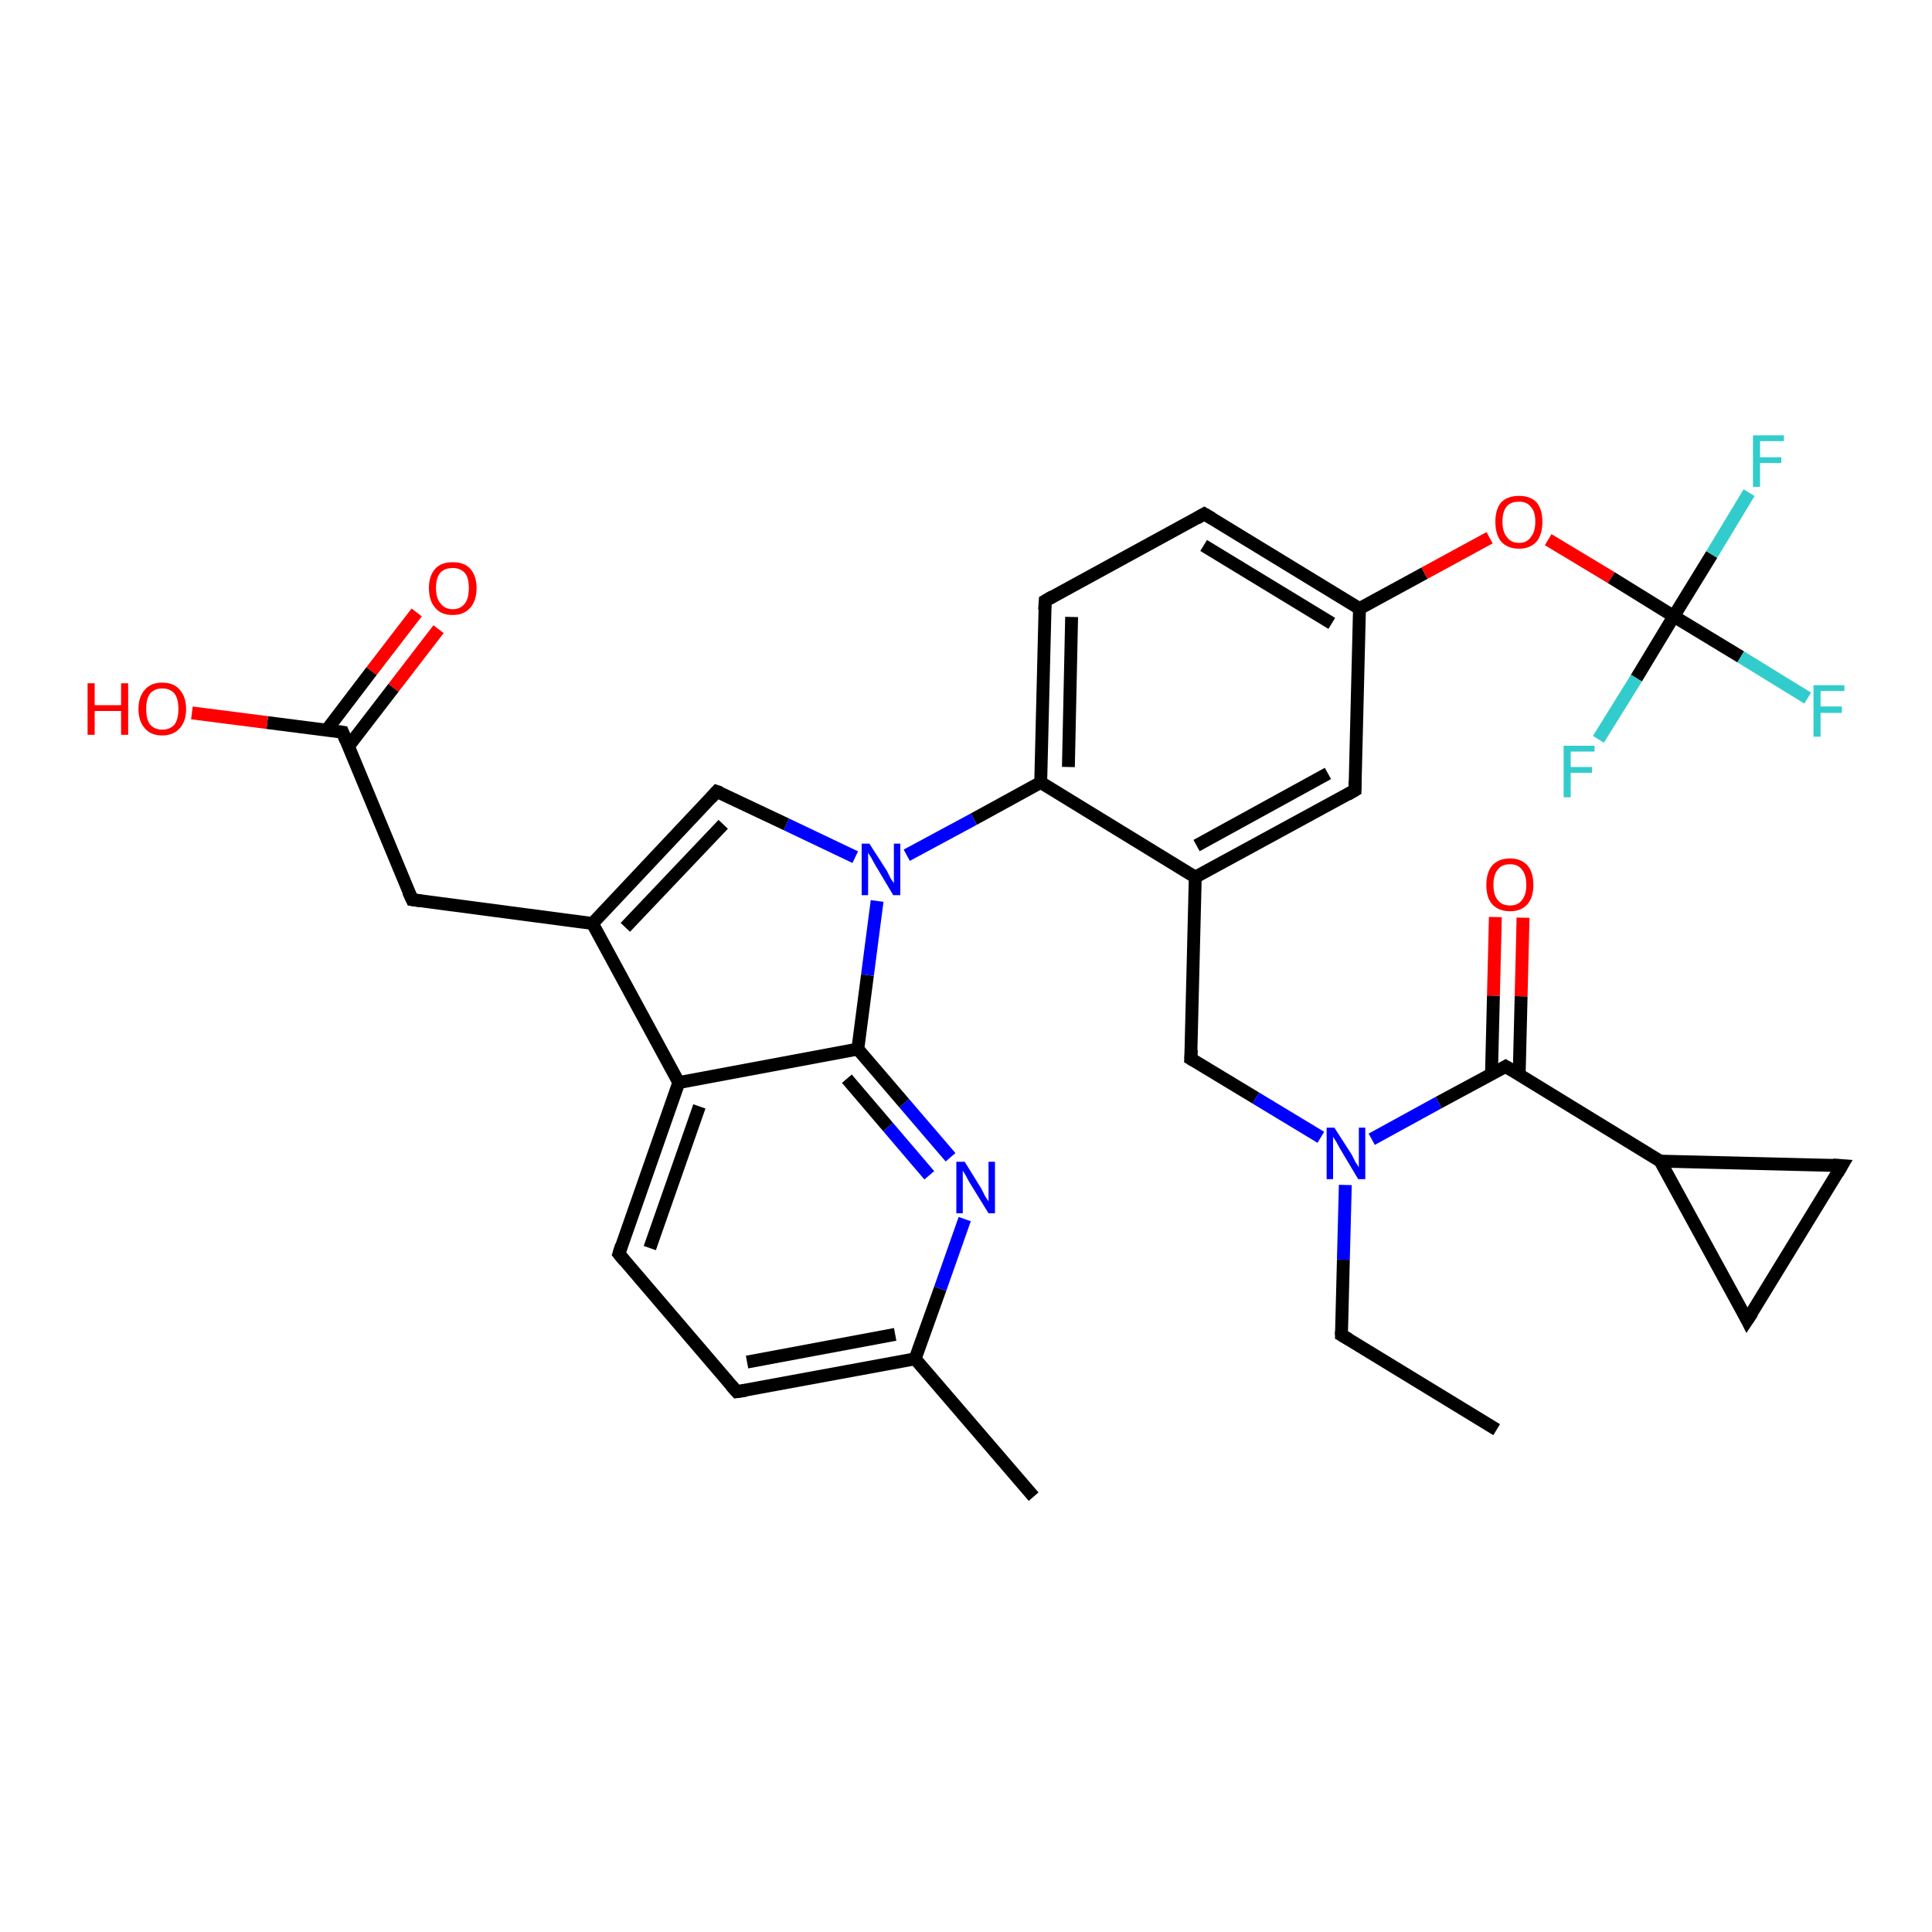 <?xml version='1.0' encoding='iso-8859-1'?>
<svg version='1.1' baseProfile='full'
              xmlns='http://www.w3.org/2000/svg'
                      xmlns:rdkit='http://www.rdkit.org/xml'
                      xmlns:xlink='http://www.w3.org/1999/xlink'
                  xml:space='preserve'
width='300px' height='300px' viewBox='0 0 300 300'>
<!-- END OF HEADER -->
<rect style='opacity:1.0;fill:#FFFFFF;stroke:none' width='300.0' height='300.0' x='0.0' y='0.0'> </rect>
<path class='bond-0 atom-0 atom-1' d='M 232.4,222.0 L 208.3,207.3' style='fill:none;fill-rule:evenodd;stroke:#000000;stroke-width:2.0px;stroke-linecap:butt;stroke-linejoin:miter;stroke-opacity:1' />
<path class='bond-1 atom-1 atom-2' d='M 208.3,207.3 L 208.6,195.6' style='fill:none;fill-rule:evenodd;stroke:#000000;stroke-width:2.0px;stroke-linecap:butt;stroke-linejoin:miter;stroke-opacity:1' />
<path class='bond-1 atom-1 atom-2' d='M 208.6,195.6 L 208.9,184.0' style='fill:none;fill-rule:evenodd;stroke:#0000FF;stroke-width:2.0px;stroke-linecap:butt;stroke-linejoin:miter;stroke-opacity:1' />
<path class='bond-2 atom-2 atom-3' d='M 205.1,176.6 L 195.0,170.5' style='fill:none;fill-rule:evenodd;stroke:#0000FF;stroke-width:2.0px;stroke-linecap:butt;stroke-linejoin:miter;stroke-opacity:1' />
<path class='bond-2 atom-2 atom-3' d='M 195.0,170.5 L 184.9,164.4' style='fill:none;fill-rule:evenodd;stroke:#000000;stroke-width:2.0px;stroke-linecap:butt;stroke-linejoin:miter;stroke-opacity:1' />
<path class='bond-3 atom-3 atom-4' d='M 184.9,164.4 L 185.6,136.2' style='fill:none;fill-rule:evenodd;stroke:#000000;stroke-width:2.0px;stroke-linecap:butt;stroke-linejoin:miter;stroke-opacity:1' />
<path class='bond-4 atom-4 atom-5' d='M 185.6,136.2 L 210.4,122.7' style='fill:none;fill-rule:evenodd;stroke:#000000;stroke-width:2.0px;stroke-linecap:butt;stroke-linejoin:miter;stroke-opacity:1' />
<path class='bond-4 atom-4 atom-5' d='M 185.8,131.3 L 206.2,120.1' style='fill:none;fill-rule:evenodd;stroke:#000000;stroke-width:2.0px;stroke-linecap:butt;stroke-linejoin:miter;stroke-opacity:1' />
<path class='bond-5 atom-5 atom-6' d='M 210.4,122.7 L 211.1,94.5' style='fill:none;fill-rule:evenodd;stroke:#000000;stroke-width:2.0px;stroke-linecap:butt;stroke-linejoin:miter;stroke-opacity:1' />
<path class='bond-6 atom-6 atom-7' d='M 211.1,94.5 L 221.2,89.0' style='fill:none;fill-rule:evenodd;stroke:#000000;stroke-width:2.0px;stroke-linecap:butt;stroke-linejoin:miter;stroke-opacity:1' />
<path class='bond-6 atom-6 atom-7' d='M 221.2,89.0 L 231.3,83.5' style='fill:none;fill-rule:evenodd;stroke:#FF0000;stroke-width:2.0px;stroke-linecap:butt;stroke-linejoin:miter;stroke-opacity:1' />
<path class='bond-7 atom-7 atom-8' d='M 240.4,83.8 L 250.2,89.7' style='fill:none;fill-rule:evenodd;stroke:#FF0000;stroke-width:2.0px;stroke-linecap:butt;stroke-linejoin:miter;stroke-opacity:1' />
<path class='bond-7 atom-7 atom-8' d='M 250.2,89.7 L 259.9,95.7' style='fill:none;fill-rule:evenodd;stroke:#000000;stroke-width:2.0px;stroke-linecap:butt;stroke-linejoin:miter;stroke-opacity:1' />
<path class='bond-8 atom-8 atom-9' d='M 259.9,95.7 L 270.3,102.0' style='fill:none;fill-rule:evenodd;stroke:#000000;stroke-width:2.0px;stroke-linecap:butt;stroke-linejoin:miter;stroke-opacity:1' />
<path class='bond-8 atom-8 atom-9' d='M 270.3,102.0 L 280.7,108.4' style='fill:none;fill-rule:evenodd;stroke:#33CCCC;stroke-width:2.0px;stroke-linecap:butt;stroke-linejoin:miter;stroke-opacity:1' />
<path class='bond-9 atom-8 atom-10' d='M 259.9,95.7 L 265.8,86.1' style='fill:none;fill-rule:evenodd;stroke:#000000;stroke-width:2.0px;stroke-linecap:butt;stroke-linejoin:miter;stroke-opacity:1' />
<path class='bond-9 atom-8 atom-10' d='M 265.8,86.1 L 271.6,76.5' style='fill:none;fill-rule:evenodd;stroke:#33CCCC;stroke-width:2.0px;stroke-linecap:butt;stroke-linejoin:miter;stroke-opacity:1' />
<path class='bond-10 atom-8 atom-11' d='M 259.9,95.7 L 254.1,105.3' style='fill:none;fill-rule:evenodd;stroke:#000000;stroke-width:2.0px;stroke-linecap:butt;stroke-linejoin:miter;stroke-opacity:1' />
<path class='bond-10 atom-8 atom-11' d='M 254.1,105.3 L 248.2,114.8' style='fill:none;fill-rule:evenodd;stroke:#33CCCC;stroke-width:2.0px;stroke-linecap:butt;stroke-linejoin:miter;stroke-opacity:1' />
<path class='bond-11 atom-6 atom-12' d='M 211.1,94.5 L 187.0,79.8' style='fill:none;fill-rule:evenodd;stroke:#000000;stroke-width:2.0px;stroke-linecap:butt;stroke-linejoin:miter;stroke-opacity:1' />
<path class='bond-11 atom-6 atom-12' d='M 206.8,96.8 L 186.9,84.7' style='fill:none;fill-rule:evenodd;stroke:#000000;stroke-width:2.0px;stroke-linecap:butt;stroke-linejoin:miter;stroke-opacity:1' />
<path class='bond-12 atom-12 atom-13' d='M 187.0,79.8 L 162.3,93.3' style='fill:none;fill-rule:evenodd;stroke:#000000;stroke-width:2.0px;stroke-linecap:butt;stroke-linejoin:miter;stroke-opacity:1' />
<path class='bond-13 atom-13 atom-14' d='M 162.3,93.3 L 161.6,121.5' style='fill:none;fill-rule:evenodd;stroke:#000000;stroke-width:2.0px;stroke-linecap:butt;stroke-linejoin:miter;stroke-opacity:1' />
<path class='bond-13 atom-13 atom-14' d='M 166.4,95.8 L 165.9,119.1' style='fill:none;fill-rule:evenodd;stroke:#000000;stroke-width:2.0px;stroke-linecap:butt;stroke-linejoin:miter;stroke-opacity:1' />
<path class='bond-14 atom-14 atom-15' d='M 161.6,121.5 L 151.2,127.2' style='fill:none;fill-rule:evenodd;stroke:#000000;stroke-width:2.0px;stroke-linecap:butt;stroke-linejoin:miter;stroke-opacity:1' />
<path class='bond-14 atom-14 atom-15' d='M 151.2,127.2 L 140.8,132.8' style='fill:none;fill-rule:evenodd;stroke:#0000FF;stroke-width:2.0px;stroke-linecap:butt;stroke-linejoin:miter;stroke-opacity:1' />
<path class='bond-15 atom-15 atom-16' d='M 132.8,133.1 L 122.1,128.0' style='fill:none;fill-rule:evenodd;stroke:#0000FF;stroke-width:2.0px;stroke-linecap:butt;stroke-linejoin:miter;stroke-opacity:1' />
<path class='bond-15 atom-15 atom-16' d='M 122.1,128.0 L 111.3,122.9' style='fill:none;fill-rule:evenodd;stroke:#000000;stroke-width:2.0px;stroke-linecap:butt;stroke-linejoin:miter;stroke-opacity:1' />
<path class='bond-16 atom-16 atom-17' d='M 111.3,122.9 L 92.0,143.4' style='fill:none;fill-rule:evenodd;stroke:#000000;stroke-width:2.0px;stroke-linecap:butt;stroke-linejoin:miter;stroke-opacity:1' />
<path class='bond-16 atom-16 atom-17' d='M 112.3,128.0 L 97.1,144.0' style='fill:none;fill-rule:evenodd;stroke:#000000;stroke-width:2.0px;stroke-linecap:butt;stroke-linejoin:miter;stroke-opacity:1' />
<path class='bond-17 atom-17 atom-18' d='M 92.0,143.4 L 64.0,139.7' style='fill:none;fill-rule:evenodd;stroke:#000000;stroke-width:2.0px;stroke-linecap:butt;stroke-linejoin:miter;stroke-opacity:1' />
<path class='bond-18 atom-18 atom-19' d='M 64.0,139.7 L 53.2,113.7' style='fill:none;fill-rule:evenodd;stroke:#000000;stroke-width:2.0px;stroke-linecap:butt;stroke-linejoin:miter;stroke-opacity:1' />
<path class='bond-19 atom-19 atom-20' d='M 53.2,113.7 L 41.5,112.2' style='fill:none;fill-rule:evenodd;stroke:#000000;stroke-width:2.0px;stroke-linecap:butt;stroke-linejoin:miter;stroke-opacity:1' />
<path class='bond-19 atom-19 atom-20' d='M 41.5,112.2 L 29.8,110.7' style='fill:none;fill-rule:evenodd;stroke:#FF0000;stroke-width:2.0px;stroke-linecap:butt;stroke-linejoin:miter;stroke-opacity:1' />
<path class='bond-20 atom-19 atom-21' d='M 54.1,115.9 L 61.1,106.8' style='fill:none;fill-rule:evenodd;stroke:#000000;stroke-width:2.0px;stroke-linecap:butt;stroke-linejoin:miter;stroke-opacity:1' />
<path class='bond-20 atom-19 atom-21' d='M 61.1,106.8 L 68.1,97.7' style='fill:none;fill-rule:evenodd;stroke:#FF0000;stroke-width:2.0px;stroke-linecap:butt;stroke-linejoin:miter;stroke-opacity:1' />
<path class='bond-20 atom-19 atom-21' d='M 50.7,113.4 L 57.7,104.2' style='fill:none;fill-rule:evenodd;stroke:#000000;stroke-width:2.0px;stroke-linecap:butt;stroke-linejoin:miter;stroke-opacity:1' />
<path class='bond-20 atom-19 atom-21' d='M 57.7,104.2 L 64.7,95.1' style='fill:none;fill-rule:evenodd;stroke:#FF0000;stroke-width:2.0px;stroke-linecap:butt;stroke-linejoin:miter;stroke-opacity:1' />
<path class='bond-21 atom-17 atom-22' d='M 92.0,143.4 L 105.4,168.1' style='fill:none;fill-rule:evenodd;stroke:#000000;stroke-width:2.0px;stroke-linecap:butt;stroke-linejoin:miter;stroke-opacity:1' />
<path class='bond-22 atom-22 atom-23' d='M 105.4,168.1 L 96.1,194.7' style='fill:none;fill-rule:evenodd;stroke:#000000;stroke-width:2.0px;stroke-linecap:butt;stroke-linejoin:miter;stroke-opacity:1' />
<path class='bond-22 atom-22 atom-23' d='M 108.6,171.8 L 100.9,193.8' style='fill:none;fill-rule:evenodd;stroke:#000000;stroke-width:2.0px;stroke-linecap:butt;stroke-linejoin:miter;stroke-opacity:1' />
<path class='bond-23 atom-23 atom-24' d='M 96.1,194.7 L 114.4,216.1' style='fill:none;fill-rule:evenodd;stroke:#000000;stroke-width:2.0px;stroke-linecap:butt;stroke-linejoin:miter;stroke-opacity:1' />
<path class='bond-24 atom-24 atom-25' d='M 114.4,216.1 L 142.1,211.0' style='fill:none;fill-rule:evenodd;stroke:#000000;stroke-width:2.0px;stroke-linecap:butt;stroke-linejoin:miter;stroke-opacity:1' />
<path class='bond-24 atom-24 atom-25' d='M 116.0,211.5 L 139.0,207.2' style='fill:none;fill-rule:evenodd;stroke:#000000;stroke-width:2.0px;stroke-linecap:butt;stroke-linejoin:miter;stroke-opacity:1' />
<path class='bond-25 atom-25 atom-26' d='M 142.1,211.0 L 160.5,232.4' style='fill:none;fill-rule:evenodd;stroke:#000000;stroke-width:2.0px;stroke-linecap:butt;stroke-linejoin:miter;stroke-opacity:1' />
<path class='bond-26 atom-25 atom-27' d='M 142.1,211.0 L 146.0,200.1' style='fill:none;fill-rule:evenodd;stroke:#000000;stroke-width:2.0px;stroke-linecap:butt;stroke-linejoin:miter;stroke-opacity:1' />
<path class='bond-26 atom-25 atom-27' d='M 146.0,200.1 L 149.8,189.3' style='fill:none;fill-rule:evenodd;stroke:#0000FF;stroke-width:2.0px;stroke-linecap:butt;stroke-linejoin:miter;stroke-opacity:1' />
<path class='bond-27 atom-27 atom-28' d='M 147.6,179.7 L 140.4,171.3' style='fill:none;fill-rule:evenodd;stroke:#0000FF;stroke-width:2.0px;stroke-linecap:butt;stroke-linejoin:miter;stroke-opacity:1' />
<path class='bond-27 atom-27 atom-28' d='M 140.4,171.3 L 133.2,162.9' style='fill:none;fill-rule:evenodd;stroke:#000000;stroke-width:2.0px;stroke-linecap:butt;stroke-linejoin:miter;stroke-opacity:1' />
<path class='bond-27 atom-27 atom-28' d='M 144.3,182.5 L 137.9,175.0' style='fill:none;fill-rule:evenodd;stroke:#0000FF;stroke-width:2.0px;stroke-linecap:butt;stroke-linejoin:miter;stroke-opacity:1' />
<path class='bond-27 atom-27 atom-28' d='M 137.9,175.0 L 131.5,167.5' style='fill:none;fill-rule:evenodd;stroke:#000000;stroke-width:2.0px;stroke-linecap:butt;stroke-linejoin:miter;stroke-opacity:1' />
<path class='bond-28 atom-2 atom-29' d='M 213.0,176.9 L 223.4,171.2' style='fill:none;fill-rule:evenodd;stroke:#0000FF;stroke-width:2.0px;stroke-linecap:butt;stroke-linejoin:miter;stroke-opacity:1' />
<path class='bond-28 atom-2 atom-29' d='M 223.4,171.2 L 233.8,165.6' style='fill:none;fill-rule:evenodd;stroke:#000000;stroke-width:2.0px;stroke-linecap:butt;stroke-linejoin:miter;stroke-opacity:1' />
<path class='bond-29 atom-29 atom-30' d='M 235.9,166.8 L 236.2,154.7' style='fill:none;fill-rule:evenodd;stroke:#000000;stroke-width:2.0px;stroke-linecap:butt;stroke-linejoin:miter;stroke-opacity:1' />
<path class='bond-29 atom-29 atom-30' d='M 236.2,154.7 L 236.5,142.5' style='fill:none;fill-rule:evenodd;stroke:#FF0000;stroke-width:2.0px;stroke-linecap:butt;stroke-linejoin:miter;stroke-opacity:1' />
<path class='bond-29 atom-29 atom-30' d='M 231.6,166.7 L 231.9,154.6' style='fill:none;fill-rule:evenodd;stroke:#000000;stroke-width:2.0px;stroke-linecap:butt;stroke-linejoin:miter;stroke-opacity:1' />
<path class='bond-29 atom-29 atom-30' d='M 231.9,154.6 L 232.2,142.4' style='fill:none;fill-rule:evenodd;stroke:#FF0000;stroke-width:2.0px;stroke-linecap:butt;stroke-linejoin:miter;stroke-opacity:1' />
<path class='bond-30 atom-29 atom-31' d='M 233.8,165.6 L 257.8,180.3' style='fill:none;fill-rule:evenodd;stroke:#000000;stroke-width:2.0px;stroke-linecap:butt;stroke-linejoin:miter;stroke-opacity:1' />
<path class='bond-31 atom-31 atom-32' d='M 257.8,180.3 L 286.0,181.0' style='fill:none;fill-rule:evenodd;stroke:#000000;stroke-width:2.0px;stroke-linecap:butt;stroke-linejoin:miter;stroke-opacity:1' />
<path class='bond-32 atom-32 atom-33' d='M 286.0,181.0 L 271.3,205.0' style='fill:none;fill-rule:evenodd;stroke:#000000;stroke-width:2.0px;stroke-linecap:butt;stroke-linejoin:miter;stroke-opacity:1' />
<path class='bond-33 atom-14 atom-4' d='M 161.6,121.5 L 185.6,136.2' style='fill:none;fill-rule:evenodd;stroke:#000000;stroke-width:2.0px;stroke-linecap:butt;stroke-linejoin:miter;stroke-opacity:1' />
<path class='bond-34 atom-28 atom-15' d='M 133.2,162.9 L 134.7,151.4' style='fill:none;fill-rule:evenodd;stroke:#000000;stroke-width:2.0px;stroke-linecap:butt;stroke-linejoin:miter;stroke-opacity:1' />
<path class='bond-34 atom-28 atom-15' d='M 134.7,151.4 L 136.2,139.9' style='fill:none;fill-rule:evenodd;stroke:#0000FF;stroke-width:2.0px;stroke-linecap:butt;stroke-linejoin:miter;stroke-opacity:1' />
<path class='bond-35 atom-33 atom-31' d='M 271.3,205.0 L 257.8,180.3' style='fill:none;fill-rule:evenodd;stroke:#000000;stroke-width:2.0px;stroke-linecap:butt;stroke-linejoin:miter;stroke-opacity:1' />
<path class='bond-36 atom-28 atom-22' d='M 133.2,162.9 L 105.4,168.1' style='fill:none;fill-rule:evenodd;stroke:#000000;stroke-width:2.0px;stroke-linecap:butt;stroke-linejoin:miter;stroke-opacity:1' />
<path d='M 209.5,208.0 L 208.3,207.3 L 208.3,206.7' style='fill:none;stroke:#000000;stroke-width:2.0px;stroke-linecap:butt;stroke-linejoin:miter;stroke-opacity:1;' />
<path d='M 185.4,164.7 L 184.9,164.4 L 185.0,163.0' style='fill:none;stroke:#000000;stroke-width:2.0px;stroke-linecap:butt;stroke-linejoin:miter;stroke-opacity:1;' />
<path d='M 209.2,123.4 L 210.4,122.7 L 210.4,121.3' style='fill:none;stroke:#000000;stroke-width:2.0px;stroke-linecap:butt;stroke-linejoin:miter;stroke-opacity:1;' />
<path d='M 188.2,80.5 L 187.0,79.8 L 185.8,80.5' style='fill:none;stroke:#000000;stroke-width:2.0px;stroke-linecap:butt;stroke-linejoin:miter;stroke-opacity:1;' />
<path d='M 163.5,92.6 L 162.3,93.3 L 162.2,94.7' style='fill:none;stroke:#000000;stroke-width:2.0px;stroke-linecap:butt;stroke-linejoin:miter;stroke-opacity:1;' />
<path d='M 111.9,123.1 L 111.3,122.9 L 110.4,123.9' style='fill:none;stroke:#000000;stroke-width:2.0px;stroke-linecap:butt;stroke-linejoin:miter;stroke-opacity:1;' />
<path d='M 65.4,139.9 L 64.0,139.7 L 63.4,138.4' style='fill:none;stroke:#000000;stroke-width:2.0px;stroke-linecap:butt;stroke-linejoin:miter;stroke-opacity:1;' />
<path d='M 53.7,115.0 L 53.2,113.7 L 52.6,113.6' style='fill:none;stroke:#000000;stroke-width:2.0px;stroke-linecap:butt;stroke-linejoin:miter;stroke-opacity:1;' />
<path d='M 96.5,193.4 L 96.1,194.7 L 97.0,195.8' style='fill:none;stroke:#000000;stroke-width:2.0px;stroke-linecap:butt;stroke-linejoin:miter;stroke-opacity:1;' />
<path d='M 113.5,215.1 L 114.4,216.1 L 115.8,215.9' style='fill:none;stroke:#000000;stroke-width:2.0px;stroke-linecap:butt;stroke-linejoin:miter;stroke-opacity:1;' />
<path d='M 233.3,165.9 L 233.8,165.6 L 235.0,166.3' style='fill:none;stroke:#000000;stroke-width:2.0px;stroke-linecap:butt;stroke-linejoin:miter;stroke-opacity:1;' />
<path d='M 284.6,180.9 L 286.0,181.0 L 285.3,182.2' style='fill:none;stroke:#000000;stroke-width:2.0px;stroke-linecap:butt;stroke-linejoin:miter;stroke-opacity:1;' />
<path d='M 272.1,203.8 L 271.3,205.0 L 270.7,203.8' style='fill:none;stroke:#000000;stroke-width:2.0px;stroke-linecap:butt;stroke-linejoin:miter;stroke-opacity:1;' />
<path class='atom-2' d='M 207.2 175.1
L 209.9 179.3
Q 210.1 179.7, 210.5 180.5
Q 211.0 181.2, 211.0 181.3
L 211.0 175.1
L 212.0 175.1
L 212.0 183.1
L 210.9 183.1
L 208.1 178.4
Q 207.8 177.9, 207.5 177.3
Q 207.1 176.7, 207.0 176.5
L 207.0 183.1
L 206.0 183.1
L 206.0 175.1
L 207.2 175.1
' fill='#0000FF'/>
<path class='atom-7' d='M 232.2 81.0
Q 232.2 79.1, 233.1 78.0
Q 234.1 77.0, 235.9 77.0
Q 237.6 77.0, 238.6 78.0
Q 239.5 79.1, 239.5 81.0
Q 239.5 83.0, 238.6 84.1
Q 237.6 85.2, 235.9 85.2
Q 234.1 85.2, 233.1 84.1
Q 232.2 83.0, 232.2 81.0
M 235.9 84.3
Q 237.1 84.3, 237.7 83.4
Q 238.4 82.6, 238.4 81.0
Q 238.4 79.4, 237.7 78.7
Q 237.1 77.9, 235.9 77.9
Q 234.6 77.9, 234.0 78.6
Q 233.3 79.4, 233.3 81.0
Q 233.3 82.6, 234.0 83.4
Q 234.6 84.3, 235.9 84.3
' fill='#FF0000'/>
<path class='atom-9' d='M 281.6 106.4
L 286.4 106.4
L 286.4 107.3
L 282.7 107.3
L 282.7 109.7
L 286.0 109.7
L 286.0 110.7
L 282.7 110.7
L 282.7 114.4
L 281.6 114.4
L 281.6 106.4
' fill='#33CCCC'/>
<path class='atom-10' d='M 272.2 67.6
L 277.0 67.6
L 277.0 68.5
L 273.3 68.5
L 273.3 71.0
L 276.6 71.0
L 276.6 71.9
L 273.3 71.9
L 273.3 75.6
L 272.2 75.6
L 272.2 67.6
' fill='#33CCCC'/>
<path class='atom-11' d='M 242.8 115.8
L 247.6 115.8
L 247.6 116.7
L 243.9 116.7
L 243.9 119.1
L 247.2 119.1
L 247.2 120.0
L 243.9 120.0
L 243.9 123.8
L 242.8 123.8
L 242.8 115.8
' fill='#33CCCC'/>
<path class='atom-15' d='M 135.0 131.0
L 137.7 135.2
Q 137.9 135.6, 138.3 136.4
Q 138.8 137.1, 138.8 137.2
L 138.8 131.0
L 139.8 131.0
L 139.8 139.0
L 138.7 139.0
L 135.9 134.3
Q 135.6 133.8, 135.3 133.2
Q 134.9 132.6, 134.8 132.4
L 134.8 139.0
L 133.8 139.0
L 133.8 131.0
L 135.0 131.0
' fill='#0000FF'/>
<path class='atom-20' d='M 13.6 106.1
L 14.7 106.1
L 14.7 109.5
L 18.8 109.5
L 18.8 106.1
L 19.9 106.1
L 19.9 114.1
L 18.8 114.1
L 18.8 110.4
L 14.7 110.4
L 14.7 114.1
L 13.6 114.1
L 13.6 106.1
' fill='#FF0000'/>
<path class='atom-20' d='M 21.5 110.1
Q 21.5 108.2, 22.5 107.1
Q 23.4 106.0, 25.2 106.0
Q 27.0 106.0, 27.9 107.1
Q 28.9 108.2, 28.9 110.1
Q 28.9 112.0, 27.9 113.1
Q 26.9 114.2, 25.2 114.2
Q 23.4 114.2, 22.5 113.1
Q 21.5 112.0, 21.5 110.1
M 25.2 113.3
Q 26.4 113.3, 27.1 112.5
Q 27.7 111.7, 27.7 110.1
Q 27.7 108.5, 27.1 107.7
Q 26.4 106.9, 25.2 106.9
Q 24.0 106.9, 23.3 107.7
Q 22.7 108.5, 22.7 110.1
Q 22.7 111.7, 23.3 112.5
Q 24.0 113.3, 25.2 113.3
' fill='#FF0000'/>
<path class='atom-21' d='M 66.6 91.3
Q 66.6 89.4, 67.6 88.3
Q 68.5 87.3, 70.3 87.3
Q 72.1 87.3, 73.0 88.3
Q 74.0 89.4, 74.0 91.3
Q 74.0 93.3, 73.0 94.4
Q 72.0 95.5, 70.3 95.5
Q 68.5 95.5, 67.6 94.4
Q 66.6 93.3, 66.6 91.3
M 70.3 94.6
Q 71.5 94.6, 72.2 93.7
Q 72.8 92.9, 72.8 91.3
Q 72.8 89.7, 72.2 89.0
Q 71.5 88.2, 70.3 88.2
Q 69.1 88.2, 68.4 88.9
Q 67.7 89.7, 67.7 91.3
Q 67.7 92.9, 68.4 93.7
Q 69.1 94.6, 70.3 94.6
' fill='#FF0000'/>
<path class='atom-27' d='M 149.8 180.4
L 152.4 184.6
Q 152.6 185.0, 153.0 185.8
Q 153.5 186.5, 153.5 186.6
L 153.5 180.4
L 154.5 180.4
L 154.5 188.4
L 153.5 188.4
L 150.6 183.7
Q 150.3 183.2, 150.0 182.6
Q 149.6 181.9, 149.5 181.8
L 149.5 188.4
L 148.5 188.4
L 148.5 180.4
L 149.8 180.4
' fill='#0000FF'/>
<path class='atom-30' d='M 230.8 137.4
Q 230.8 135.5, 231.7 134.4
Q 232.7 133.3, 234.5 133.3
Q 236.2 133.3, 237.2 134.4
Q 238.1 135.5, 238.1 137.4
Q 238.1 139.3, 237.2 140.4
Q 236.2 141.5, 234.5 141.5
Q 232.7 141.5, 231.7 140.4
Q 230.8 139.4, 230.8 137.4
M 234.5 140.6
Q 235.7 140.6, 236.3 139.8
Q 237.0 139.0, 237.0 137.4
Q 237.0 135.8, 236.3 135.0
Q 235.7 134.2, 234.5 134.2
Q 233.2 134.2, 232.6 135.0
Q 231.9 135.8, 231.9 137.4
Q 231.9 139.0, 232.6 139.8
Q 233.2 140.6, 234.5 140.6
' fill='#FF0000'/>
</svg>
